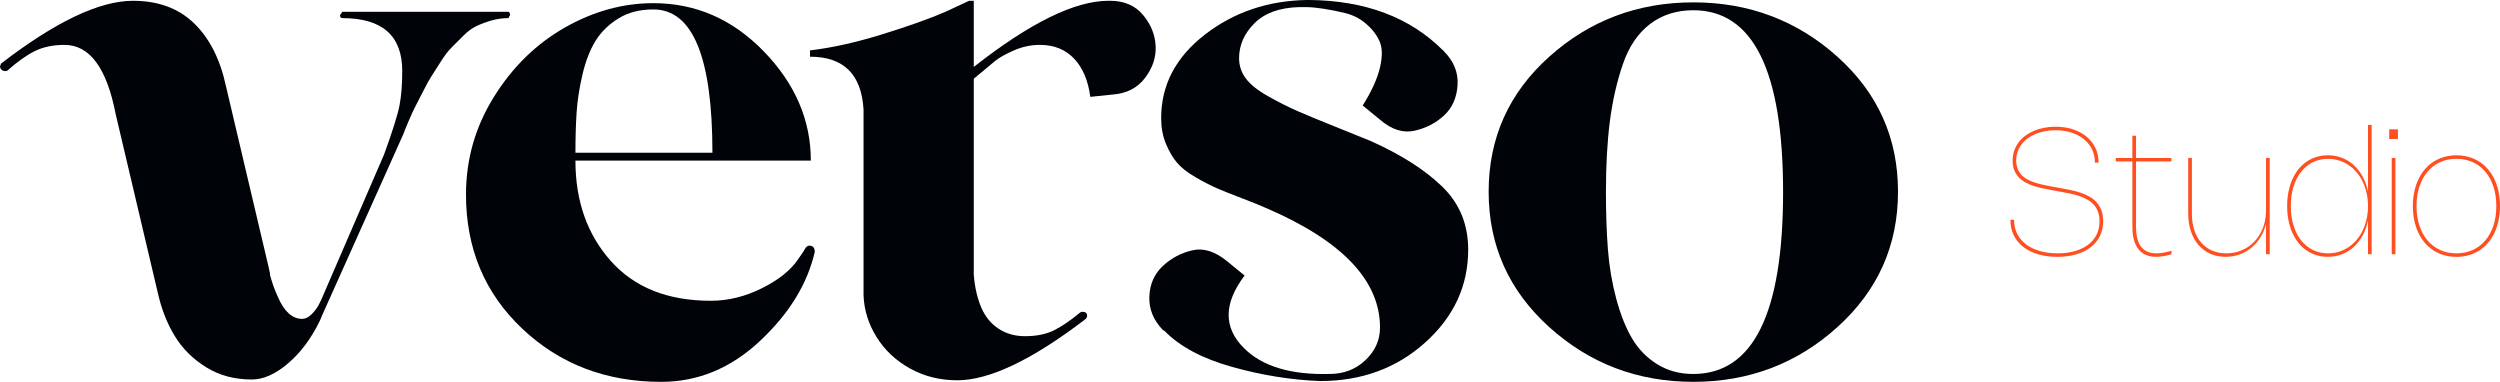 <svg xmlns="http://www.w3.org/2000/svg" id="Capa_2" viewBox="0 0 1490.97 227.72"><defs><style>.cls-1{fill:#ff4e20;}.cls-1,.cls-2{stroke-width:0px;}.cls-2{fill:#000307;}</style></defs><g id="Capa_1-2"><path class="cls-2" d="M303.26,7.04c.62.32.94.94.94,1.88l-.94,1.88c-3.45,0-6.81.47-10.09,1.41-3.29.94-6.27,2.04-8.92,3.29-2.66,1.25-5.33,3.21-7.98,5.87-2.66,2.66-5.01,5.01-7.04,7.04-2.04,2.04-4.23,4.93-6.57,8.69-2.35,3.76-4.15,6.57-5.4,8.45-1.25,1.88-2.98,5.01-5.16,9.39-2.19,4.39-3.68,7.28-4.46,8.69-.79,1.41-2.11,4.31-3.99,8.69-1.88,4.39-2.82,6.73-2.82,7.04l-48.83,108.93-1.41-.47,1.41.47c-.32.94-.79,2.04-1.41,3.29-5.01,10.33-11.27,18.71-18.78,25.12-7.51,6.41-14.72,9.63-21.6,9.63-10.33,0-19.41-2.43-27.23-7.28-7.83-4.85-14.01-10.95-18.55-18.31-4.54-7.35-7.91-15.73-10.09-25.12l-25.35-107.52c-5.33-27.54-15.49-41.32-30.52-41.32-6.89,0-12.84,1.25-17.84,3.76-5.01,2.51-10.49,6.42-16.43,11.74-1.56.32-2.74,0-3.52-.94-.78-.94-.86-1.88-.23-2.82v-.47C32.97,12.99,59.26.47,79.3.47c15.02,0,27.15,4.46,36.39,13.38,9.23,8.92,15.57,21.36,19.02,37.33l25.35,107.52c.31,1.25.62,2.66.94,4.23v.94c1.25,4.7,2.82,9.08,4.7,13.15,3.76,8.77,8.61,13.15,14.56,13.15,1.88,0,3.76-.94,5.63-2.82,1.88-1.88,3.29-3.76,4.23-5.63l1.41-2.82,37.56-86.86c5-13.77,8.06-23.48,9.16-29.11,1.09-5.63,1.64-12.52,1.64-20.66,0-20.97-11.9-31.46-35.68-31.46-.94,0-1.41-.62-1.41-1.88l1.41-1.88h99.07Z"></path><path class="cls-2" d="M482.62,146.49c2.19,0,3.29,1.25,3.29,3.76-4.39,19.1-15.26,36.78-32.63,53.06-17.37,16.28-37.02,24.42-58.93,24.42-32.87,0-60.5-10.56-82.87-31.69-22.38-21.13-33.57-47.81-33.57-80.05,0-20.97,5.55-40.38,16.67-58.22,11.11-17.84,25.19-31.61,42.26-41.32,17.06-9.7,34.66-14.56,52.82-14.56,25.35,0,47.34,9.63,65.97,28.88,18.62,19.25,27.94,40.93,27.94,65.03h-140.39c0,24.11,7.04,44.06,21.13,59.87,14.09,15.81,33.96,23.71,59.63,23.71,10.33,0,20.5-2.5,30.52-7.51,10.01-5,17.21-10.8,21.6-17.37.62-.94,1.33-1.95,2.11-3.05.78-1.09,1.33-1.95,1.64-2.58.31-.62.7-1.17,1.17-1.64.47-.47,1.01-.7,1.64-.7ZM389.66,5.63c-8.14,0-15.11,1.8-20.89,5.4-5.8,3.6-10.33,8.06-13.62,13.38-3.29,5.33-5.87,11.97-7.75,19.95-1.88,7.98-3.05,15.57-3.52,22.77-.47,7.2-.7,15.19-.7,23.95h81.7c0-56.97-11.74-85.45-35.21-85.45Z"></path><path class="cls-2" d="M661.98.47c8.45,0,15.02,2.82,19.72,8.45,4.7,5.63,7.2,11.82,7.51,18.55.31,6.73-1.8,13.07-6.34,19.02-4.54,5.95-10.88,9.24-19.02,9.86l-13.62,1.41c-1.25-9.7-4.46-17.29-9.63-22.77-5.16-5.47-11.97-8.22-20.42-8.22-5.33,0-10.49,1.1-15.49,3.29-5.01,2.19-8.77,4.31-11.27,6.34-2.51,2.04-6.73,5.56-12.68,10.56v-.47,117.38c.62,7.51,2.11,14.01,4.46,19.49,2.35,5.48,5.79,9.71,10.33,12.68,4.53,2.98,9.78,4.46,15.73,4.46,6.88,0,12.68-1.17,17.37-3.52,4.69-2.35,9.86-5.87,15.49-10.56.31-.31.78-.47,1.41-.47,1.88,0,2.82.79,2.82,2.35,0,.94-.47,1.72-1.41,2.35-31.62,24.11-56.97,36.15-76.06,36.15-10.33,0-19.72-2.35-28.17-7.04-8.45-4.7-15.11-10.95-19.95-18.78-4.86-7.82-7.44-16.12-7.75-24.89v-110.81c-1.25-20.97-11.9-31.46-31.93-31.46v-3.76c13.15-1.56,27.54-4.77,43.2-9.63,15.65-4.85,28.17-9.31,37.56-13.38l14.09-6.57h2.82v39.44C614.24,13.62,641,.47,661.04.47h.94Z"></path><path class="cls-2" d="M817.39,84.05c18.15,8.14,32.4,17.22,42.73,27.23,10.33,10.02,15.49,22.54,15.49,37.56,0,21.6-8.53,40.07-25.59,55.4-17.06,15.34-37.96,23.01-62.68,23.01-17.22-.63-34.74-3.45-52.59-8.45-17.84-5-31.3-12.21-40.38-21.6-.32,0-.63-.15-.94-.47-5.63-5.94-8.3-12.6-7.98-19.95.31-7.35,2.97-13.38,7.98-18.08,5-4.7,10.87-7.82,17.61-9.39,6.73-1.56,13.69.63,20.89,6.57l10.33,8.45c-12.52,16.59-12.68,30.99-.47,43.2,10.95,10.96,28.01,16.12,51.18,15.49,8.45,0,15.57-2.74,21.36-8.22,5.79-5.47,8.69-11.97,8.69-19.49,0-27.86-22.38-51.49-67.14-70.9-3.45-1.56-8.45-3.59-15.02-6.1-6.57-2.5-11.67-4.53-15.26-6.1-3.6-1.56-7.83-3.76-12.68-6.57-4.86-2.82-8.53-5.71-11.03-8.69-2.51-2.97-4.69-6.73-6.57-11.27-1.88-4.53-2.82-9.63-2.82-15.26,0-19.72,8.69-36.31,26.06-49.77,17.37-13.45,37.8-20.34,61.27-20.66h.94c33.49.32,60.1,10.33,79.82,30.05.31,0,.47.16.47.47,5.94,5.95,8.69,12.68,8.22,20.19-.47,7.51-3.13,13.54-7.98,18.08-4.86,4.54-10.73,7.59-17.61,9.16-6.89,1.57-13.78-.62-20.66-6.57l-10.33-8.45c5.32-8.45,8.76-16.04,10.33-22.77,1.56-6.73,1.41-12.05-.47-15.96-1.88-3.91-4.62-7.35-8.22-10.33-3.6-2.97-7.67-5-12.21-6.1-4.54-1.09-8.85-1.95-12.91-2.58-4.07-.62-7.51-.94-10.33-.94h-4.23c-11.58.32-20.42,3.52-26.53,9.63-6.1,6.1-9.16,13.07-9.16,20.89,0,4.39,1.33,8.38,3.99,11.97,2.66,3.6,7.04,7.12,13.15,10.56,6.1,3.45,11.81,6.34,17.14,8.69,5.32,2.35,12.68,5.4,22.07,9.16,9.39,3.76,16.74,6.73,22.07,8.92Z"></path><path class="cls-2" d="M923.96,33.81c24.1-21.6,52.74-32.4,85.92-32.4s61.82,10.8,85.92,32.4c24.1,21.6,36.15,48.44,36.15,80.52s-12.05,59.01-36.15,80.76c-24.11,21.76-52.75,32.63-85.92,32.63s-61.82-10.87-85.92-32.63c-24.11-21.75-36.15-48.67-36.15-80.76s12.05-58.93,36.15-80.52ZM1009.88,223.03c35.68,0,53.53-36.15,53.53-108.46s-17.84-108.46-53.53-108.46c-10.02,0-18.63,2.74-25.82,8.22-7.2,5.48-12.6,13.46-16.2,23.95-3.6,10.49-6.18,21.83-7.75,34.04-1.57,12.21-2.35,26.29-2.35,42.26,0,12.52.39,23.87,1.17,34.04.78,10.18,2.42,19.95,4.93,29.35,2.5,9.39,5.63,17.3,9.39,23.71,3.76,6.42,8.76,11.58,15.02,15.49,6.26,3.91,13.45,5.87,21.6,5.87Z"></path><path class="cls-1" d="M1236.11,77.09c3.13,1,5.84,2.43,8.14,4.28,2.29,1.86,4.08,4.11,5.38,6.74,1.29,2.64,1.94,5.6,1.94,8.88h-2.19c0-2.97-.6-5.65-1.78-8.03-1.19-2.39-2.83-4.41-4.93-6.08-2.1-1.67-4.59-2.95-7.46-3.85-2.87-.9-6-1.35-9.38-1.35-2.17,0-4.26.19-6.26.57-2.01.38-3.87.93-5.6,1.65-1.73.72-3.3,1.6-4.71,2.64-1.42,1.04-2.63,2.23-3.64,3.57-1.02,1.34-1.8,2.81-2.34,4.43-.55,1.61-.82,3.34-.82,5.18,0,1.96.3,3.66.9,5.1s1.42,2.69,2.47,3.75c1.05,1.06,2.28,1.95,3.7,2.67,1.41.72,2.93,1.33,4.56,1.83,1.62.5,3.31.93,5.06,1.29,1.75.36,3.5.7,5.23,1.03l5.55.99c1.77.33,3.6.69,5.49,1.09,1.89.4,3.74.9,5.56,1.51,1.81.61,3.52,1.36,5.13,2.27,1.6.9,3.02,2.02,4.23,3.36,1.21,1.34,2.18,2.93,2.89,4.77.71,1.84,1.07,4.01,1.07,6.51,0,3.37-.67,6.38-2.01,9.02-1.34,2.65-3.21,4.88-5.61,6.69-2.4,1.81-5.28,3.2-8.63,4.15-3.35.95-7.05,1.43-11.09,1.43s-7.92-.5-11.35-1.5c-3.44-1-6.39-2.44-8.85-4.34-2.46-1.89-4.38-4.2-5.74-6.94-1.36-2.73-2.04-5.84-2.04-9.31h2.19c0,3.16.63,5.97,1.9,8.45,1.27,2.47,3.05,4.57,5.34,6.28,2.29,1.71,5.02,3.01,8.2,3.92,3.18.9,6.67,1.35,10.49,1.35s7.05-.42,10.13-1.28c3.07-.85,5.71-2.09,7.92-3.71,2.2-1.62,3.92-3.62,5.14-5.99,1.22-2.37,1.84-5.08,1.84-8.14,0-2.22-.32-4.15-.95-5.79-.63-1.64-1.51-3.06-2.62-4.24-1.11-1.19-2.41-2.19-3.89-3.01-1.48-.81-3.07-1.51-4.76-2.07-1.69-.56-3.45-1.03-5.27-1.41-1.82-.37-3.62-.72-5.39-1.05l-5.57-1.02c-1.7-.31-3.46-.65-5.27-1.03-1.81-.37-3.59-.84-5.32-1.39s-3.38-1.24-4.92-2.06c-1.54-.82-2.9-1.82-4.06-3.02-1.16-1.2-2.09-2.62-2.77-4.27-.69-1.65-1.03-3.58-1.03-5.81,0-2.06.3-3.99.9-5.79.6-1.8,1.45-3.45,2.55-4.95,1.1-1.5,2.43-2.84,3.97-4.01,1.54-1.17,3.27-2.16,5.17-2.98,1.9-.82,3.95-1.44,6.14-1.86,2.2-.42,4.49-.64,6.89-.64,3.7,0,7.11.5,10.25,1.5Z"></path><path class="cls-1" d="M1261.82,96.29v-2.08h33.19v2.08h-33.19ZM1290.22,152.79c-1.51.25-2.93.38-4.27.38-2.34,0-4.4-.38-6.18-1.15-1.78-.76-3.26-1.9-4.45-3.41-1.19-1.51-2.09-3.39-2.69-5.64-.61-2.25-.91-4.85-.91-7.8v-54.2h2.19v54.23c0,2.66.25,4.98.74,6.96.49,1.99,1.24,3.64,2.24,4.96,1,1.32,2.26,2.31,3.8,2.97,1.54.66,3.34.99,5.43.99,1.3,0,2.69-.12,4.17-.38,1.47-.25,3.05-.63,4.74-1.13v2.08c-1.68.5-3.28.88-4.79,1.13Z"></path><path class="cls-1" d="M1351.43,94.2h2.19v57.41h-2.19v-18.3l.08-.03c-.71,2.95-1.81,5.65-3.31,8.08-1.49,2.44-3.29,4.53-5.39,6.29-2.1,1.75-4.46,3.11-7.08,4.08-2.62.96-5.42,1.44-8.41,1.44-3.35,0-6.4-.62-9.14-1.85s-5.09-2.98-7.04-5.23c-1.95-2.26-3.46-4.98-4.52-8.16-1.06-3.18-1.59-6.72-1.59-10.61v-33.12h2.19v33.12c0,3.64.48,6.93,1.43,9.87.95,2.93,2.32,5.43,4.1,7.48,1.78,2.06,3.93,3.64,6.46,4.75,2.52,1.11,5.36,1.67,8.5,1.67,2.27,0,4.44-.29,6.5-.87,2.06-.58,3.97-1.41,5.73-2.49,1.76-1.08,3.35-2.38,4.76-3.9,1.41-1.53,2.62-3.24,3.62-5.13,1-1.89,1.77-3.95,2.3-6.17.54-2.22.81-4.56.81-7v-31.32Z"></path><path class="cls-1" d="M1414.43,74.55v77.06h-2.19v-20.31l.08-.03c-.68,3.3-1.74,6.3-3.18,8.99-1.44,2.7-3.19,5-5.26,6.91-2.07,1.91-4.41,3.38-7.04,4.43-2.63,1.04-5.47,1.56-8.53,1.56-2.41,0-4.69-.33-6.83-.99-2.14-.66-4.11-1.61-5.91-2.85-1.8-1.24-3.41-2.75-4.83-4.53-1.42-1.78-2.63-3.79-3.63-6.03-1-2.24-1.76-4.69-2.29-7.37-.53-2.67-.79-5.51-.79-8.51s.26-5.84.79-8.5c.53-2.66,1.29-5.12,2.29-7.37,1-2.25,2.21-4.26,3.63-6.04,1.42-1.78,3.04-3.28,4.84-4.52,1.8-1.23,3.77-2.18,5.91-2.84,2.14-.66,4.42-.99,6.85-.99,3.04,0,5.87.52,8.5,1.55,2.63,1.03,4.98,2.5,7.04,4.41s3.82,4.21,5.26,6.9c1.44,2.69,2.5,5.68,3.18,8.98l-.08-.03v-39.91h2.19ZM1411.42,115.18c-.55-2.44-1.32-4.7-2.32-6.78-1-2.08-2.21-3.97-3.63-5.65-1.42-1.68-3.02-3.12-4.79-4.31-1.77-1.19-3.69-2.11-5.75-2.75s-4.24-.96-6.51-.96c-3.33,0-6.36.68-9.09,2.03-2.73,1.35-5.06,3.26-7,5.73-1.94,2.46-3.45,5.42-4.52,8.88-1.07,3.45-1.6,7.3-1.6,11.53s.53,8.06,1.6,11.52c1.07,3.46,2.57,6.43,4.52,8.9,1.94,2.47,4.28,4.39,7,5.74,2.73,1.35,5.75,2.03,9.09,2.03,2.27,0,4.44-.32,6.51-.96,2.07-.64,3.98-1.56,5.74-2.75,1.76-1.19,3.36-2.62,4.79-4.31,1.43-1.68,2.65-3.57,3.64-5.66,1-2.09,1.77-4.36,2.32-6.79.55-2.44.82-5.01.82-7.72s-.27-5.28-.82-7.72Z"></path><path class="cls-1" d="M1430.1,82.88h-5.21v-5.73h5.21v5.73ZM1428.59,151.61h-2.19v-57.41h2.19v57.41Z"></path><path class="cls-1" d="M1439.85,114.36c.56-2.67,1.38-5.13,2.43-7.37,1.06-2.24,2.35-4.25,3.88-6.03,1.53-1.78,3.25-3.28,5.17-4.52,1.92-1.23,4.03-2.17,6.33-2.83,2.3-.65,4.74-.98,7.33-.98s5.03.33,7.33.98c2.3.65,4.41,1.59,6.33,2.83,1.92,1.23,3.64,2.74,5.17,4.52,1.53,1.78,2.82,3.79,3.88,6.03,1.06,2.24,1.87,4.7,2.43,7.37.56,2.67.85,5.52.85,8.54s-.28,5.87-.85,8.54c-.56,2.67-1.38,5.13-2.43,7.38-1.06,2.25-2.35,4.26-3.88,6.03-1.53,1.77-3.25,3.27-5.17,4.52-1.92,1.24-4.02,2.19-6.31,2.84-2.29.65-4.74.98-7.34.98s-5.03-.33-7.33-.98c-2.3-.65-4.41-1.6-6.33-2.84-1.92-1.24-3.64-2.75-5.17-4.52-1.53-1.77-2.82-3.78-3.88-6.03s-1.87-4.71-2.43-7.38c-.56-2.67-.85-5.52-.85-8.54s.28-5.87.85-8.54ZM1442.91,134.53c1.15,3.47,2.76,6.43,4.84,8.89,2.08,2.46,4.59,4.35,7.51,5.68,2.92,1.33,6.17,1.99,9.72,1.99s6.8-.66,9.72-1.99c2.92-1.33,5.43-3.22,7.51-5.68,2.08-2.46,3.7-5.42,4.84-8.89,1.15-3.47,1.72-7.35,1.72-11.64s-.57-8.16-1.72-11.63c-1.15-3.46-2.76-6.42-4.84-8.88s-4.59-4.35-7.51-5.68c-2.93-1.33-6.17-1.99-9.72-1.99s-6.8.66-9.72,1.99c-2.92,1.33-5.43,3.22-7.51,5.68-2.08,2.46-3.7,5.42-4.84,8.88-1.15,3.46-1.72,7.34-1.72,11.63s.57,8.17,1.72,11.64Z"></path></g></svg>